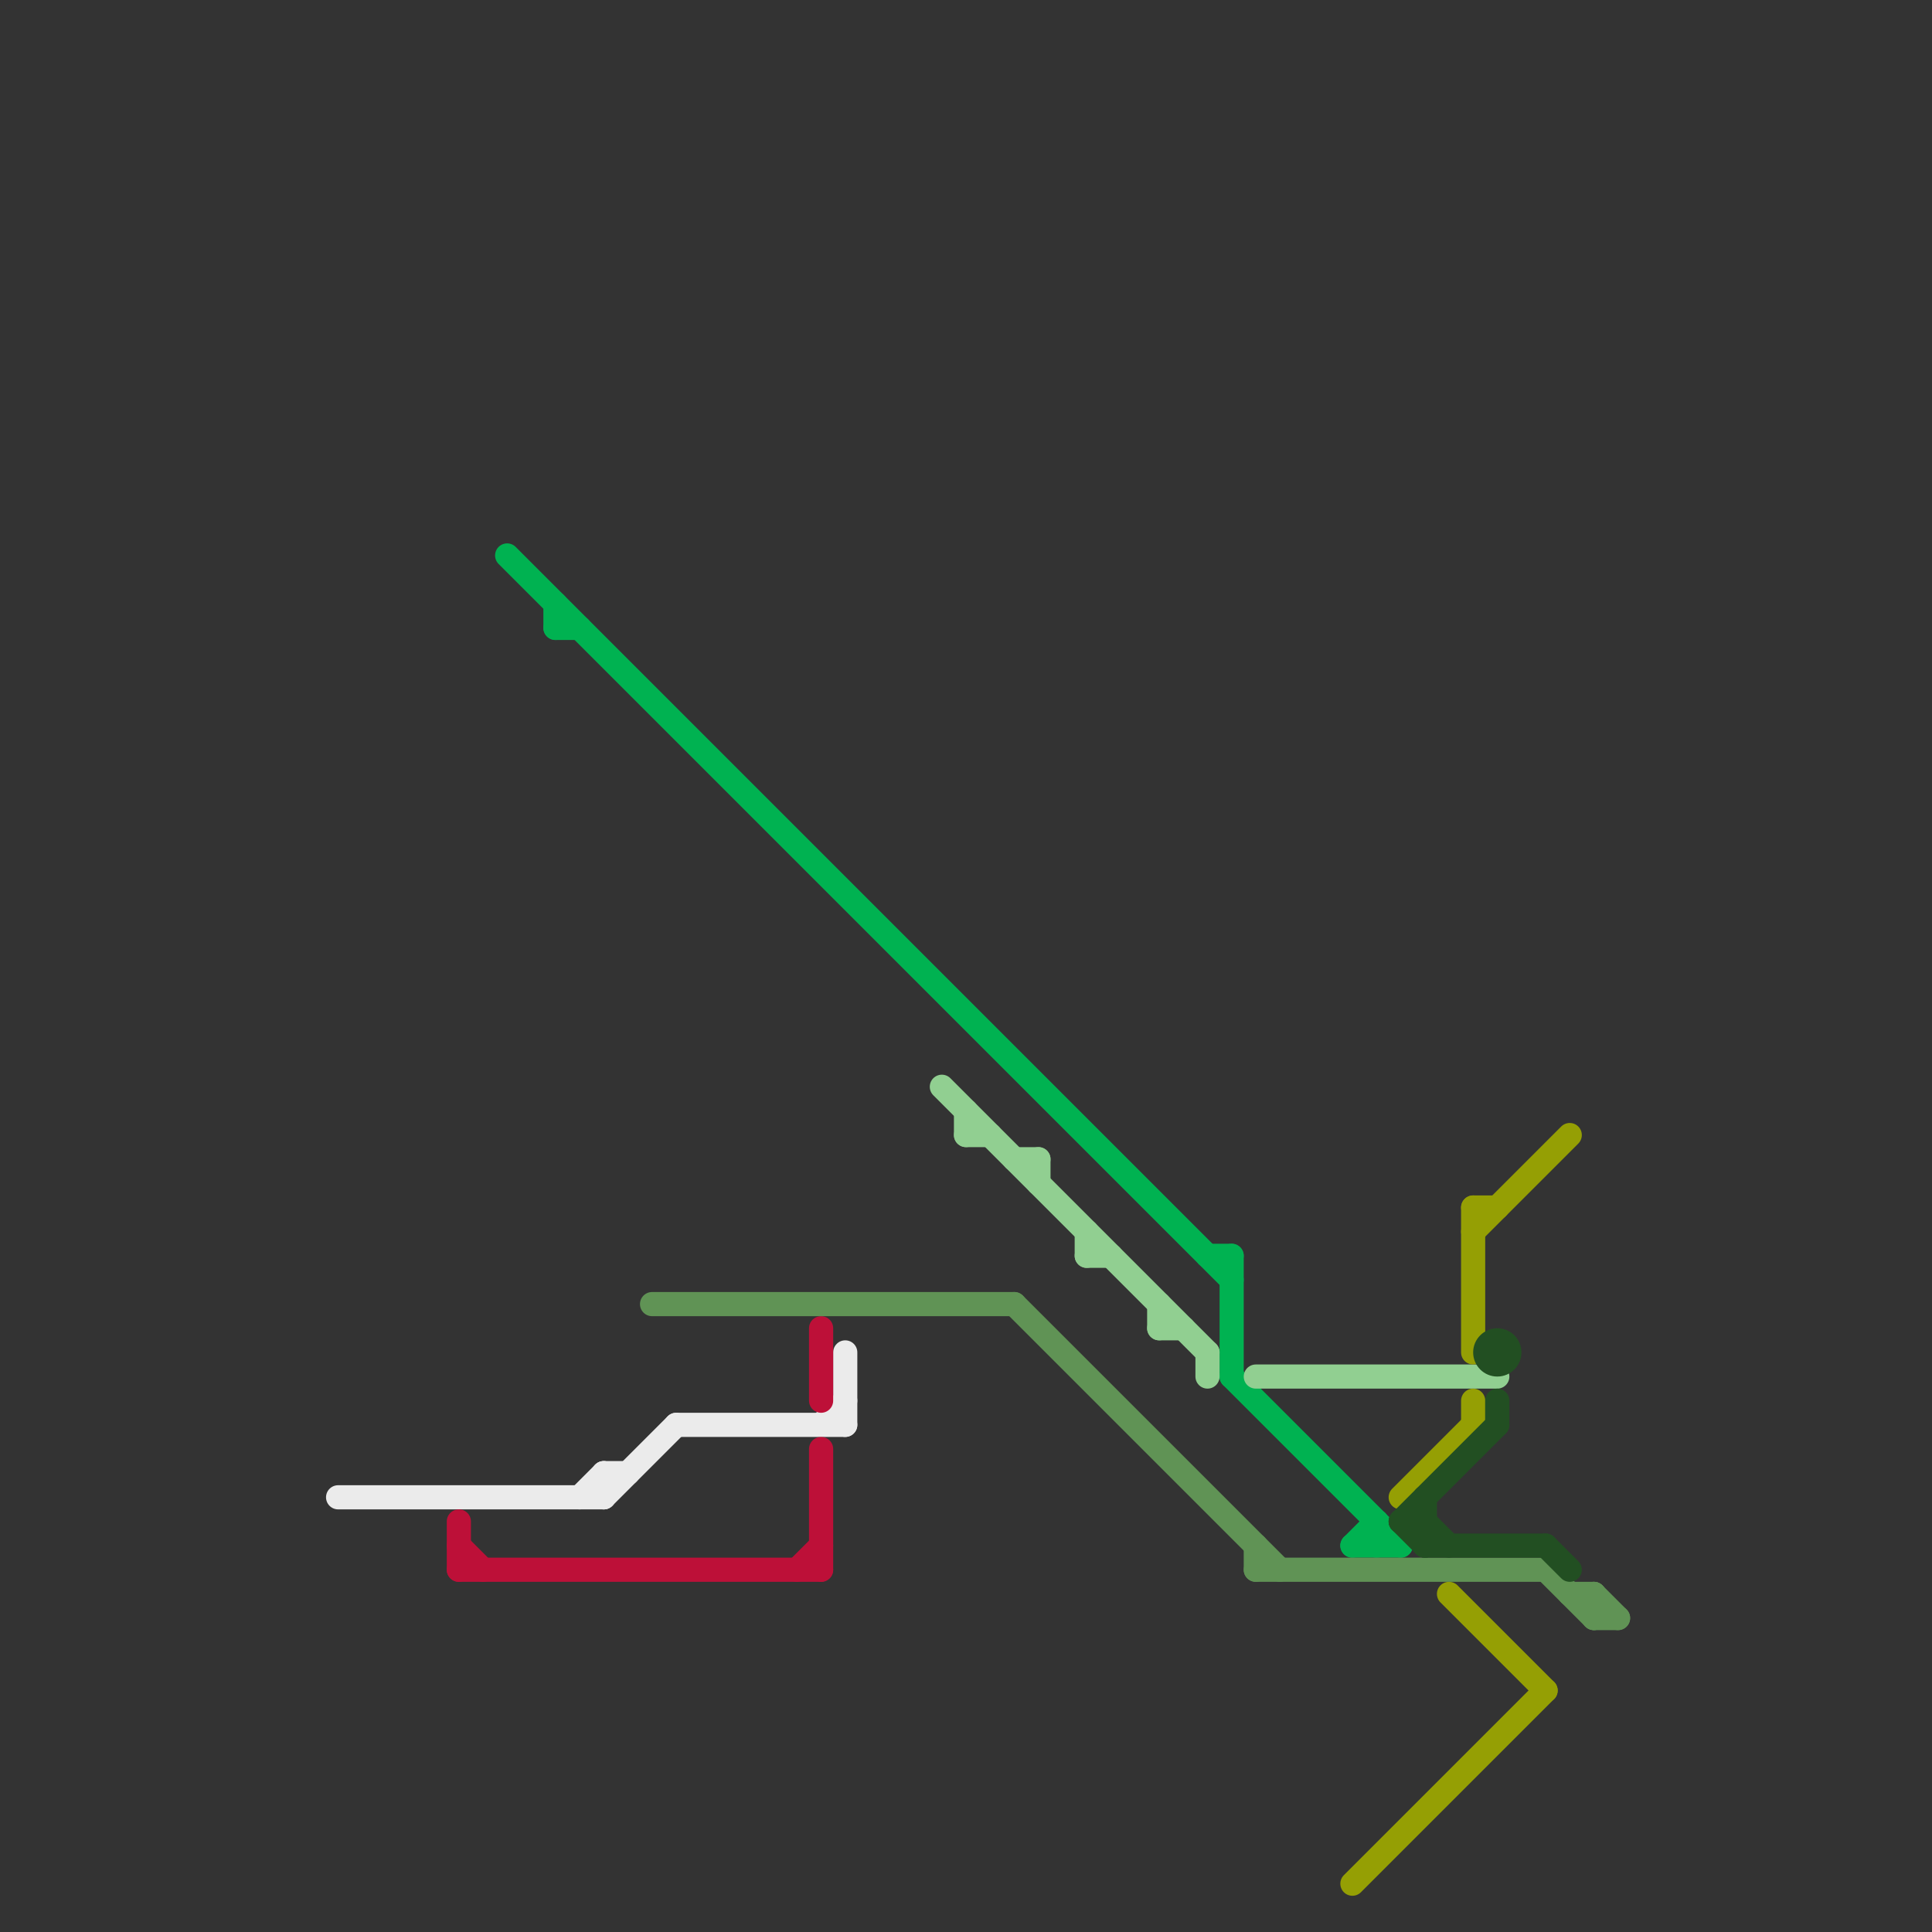 
<svg version="1.1" xmlns="http://www.w3.org/2000/svg" viewBox="0 0 80 80">
<rect x="0" y="0" width="80" height="80" fill="#333333" stroke="none"/>
<style>text { font: 1px Helvetica; font-weight: 600; white-space: pre; dominant-baseline: central; } line { stroke-width: 1; fill: none; stroke-linecap: round; stroke-linejoin: round; } .c0 { stroke: #ebebeb } .c1 { stroke: #bd1038 } .c2 { stroke: #00b251 } .c3 { stroke: #609355 } .c4 { stroke: #91cf91 } .c5 { stroke: #959f04 } .c6 { stroke: #224f22 }</style><defs><g id="wm-xf"><circle r="1.2" fill="#000"/><circle r="0.9" fill="#fff"/><circle r="0.6" fill="#000"/><circle r="0.3" fill="#fff"/></g><g id="wm"><circle r="0.6" fill="#000"/><circle r="0.3" fill="#fff"/></g></defs><line class="c0" x1="28" y1="59" x2="35" y2="59"/><line class="c0" x1="24" y1="62" x2="25" y2="61"/><line class="c0" x1="25" y1="62" x2="28" y2="59"/><line class="c0" x1="25" y1="61" x2="26" y2="61"/><line class="c0" x1="25" y1="61" x2="25" y2="62"/><line class="c0" x1="14" y1="62" x2="25" y2="62"/><line class="c0" x1="35" y1="56" x2="35" y2="59"/><line class="c0" x1="34" y1="59" x2="35" y2="58"/><line class="c1" x1="33" y1="65" x2="34" y2="64"/><line class="c1" x1="19" y1="64" x2="20" y2="65"/><line class="c1" x1="19" y1="63" x2="19" y2="65"/><line class="c1" x1="19" y1="65" x2="34" y2="65"/><line class="c1" x1="34" y1="55" x2="34" y2="58"/><line class="c1" x1="34" y1="60" x2="34" y2="65"/><line class="c2" x1="51" y1="57" x2="58" y2="64"/><line class="c2" x1="21" y1="23" x2="51" y2="53"/><line class="c2" x1="57" y1="63" x2="57" y2="64"/><line class="c2" x1="56" y1="64" x2="57" y2="63"/><line class="c2" x1="56" y1="64" x2="58" y2="64"/><line class="c2" x1="23" y1="25" x2="23" y2="26"/><line class="c2" x1="23" y1="26" x2="24" y2="26"/><line class="c2" x1="50" y1="52" x2="51" y2="52"/><line class="c2" x1="51" y1="52" x2="51" y2="57"/><line class="c3" x1="52" y1="64" x2="52" y2="65"/><line class="c3" x1="64" y1="65" x2="66" y2="67"/><line class="c3" x1="42" y1="54" x2="53" y2="65"/><line class="c3" x1="27" y1="54" x2="42" y2="54"/><line class="c3" x1="52" y1="65" x2="64" y2="65"/><line class="c3" x1="66" y1="67" x2="67" y2="67"/><line class="c3" x1="66" y1="66" x2="67" y2="67"/><line class="c3" x1="65" y1="66" x2="66" y2="66"/><line class="c3" x1="66" y1="66" x2="66" y2="67"/><line class="c4" x1="45" y1="52" x2="46" y2="52"/><line class="c4" x1="40" y1="47" x2="41" y2="47"/><line class="c4" x1="48" y1="54" x2="48" y2="55"/><line class="c4" x1="48" y1="55" x2="49" y2="55"/><line class="c4" x1="40" y1="46" x2="40" y2="47"/><line class="c4" x1="52" y1="57" x2="62" y2="57"/><line class="c4" x1="50" y1="56" x2="50" y2="57"/><line class="c4" x1="39" y1="45" x2="50" y2="56"/><line class="c4" x1="43" y1="48" x2="43" y2="49"/><line class="c4" x1="42" y1="48" x2="43" y2="48"/><line class="c4" x1="45" y1="51" x2="45" y2="52"/><line class="c5" x1="60" y1="66" x2="64" y2="70"/><line class="c5" x1="56" y1="78" x2="64" y2="70"/><line class="c5" x1="61" y1="58" x2="61" y2="59"/><line class="c5" x1="61" y1="50" x2="61" y2="56"/><line class="c5" x1="61" y1="50" x2="62" y2="50"/><line class="c5" x1="58" y1="62" x2="61" y2="59"/><line class="c5" x1="61" y1="51" x2="65" y2="47"/><line class="c6" x1="59" y1="62" x2="59" y2="64"/><line class="c6" x1="58" y1="63" x2="59" y2="63"/><line class="c6" x1="62" y1="58" x2="62" y2="59"/><line class="c6" x1="64" y1="64" x2="65" y2="65"/><line class="c6" x1="58" y1="63" x2="62" y2="59"/><line class="c6" x1="59" y1="64" x2="64" y2="64"/><line class="c6" x1="59" y1="63" x2="60" y2="64"/><line class="c6" x1="58" y1="63" x2="59" y2="64"/><circle cx="62" cy="56" r="1" fill="#224f22" />
</svg>

